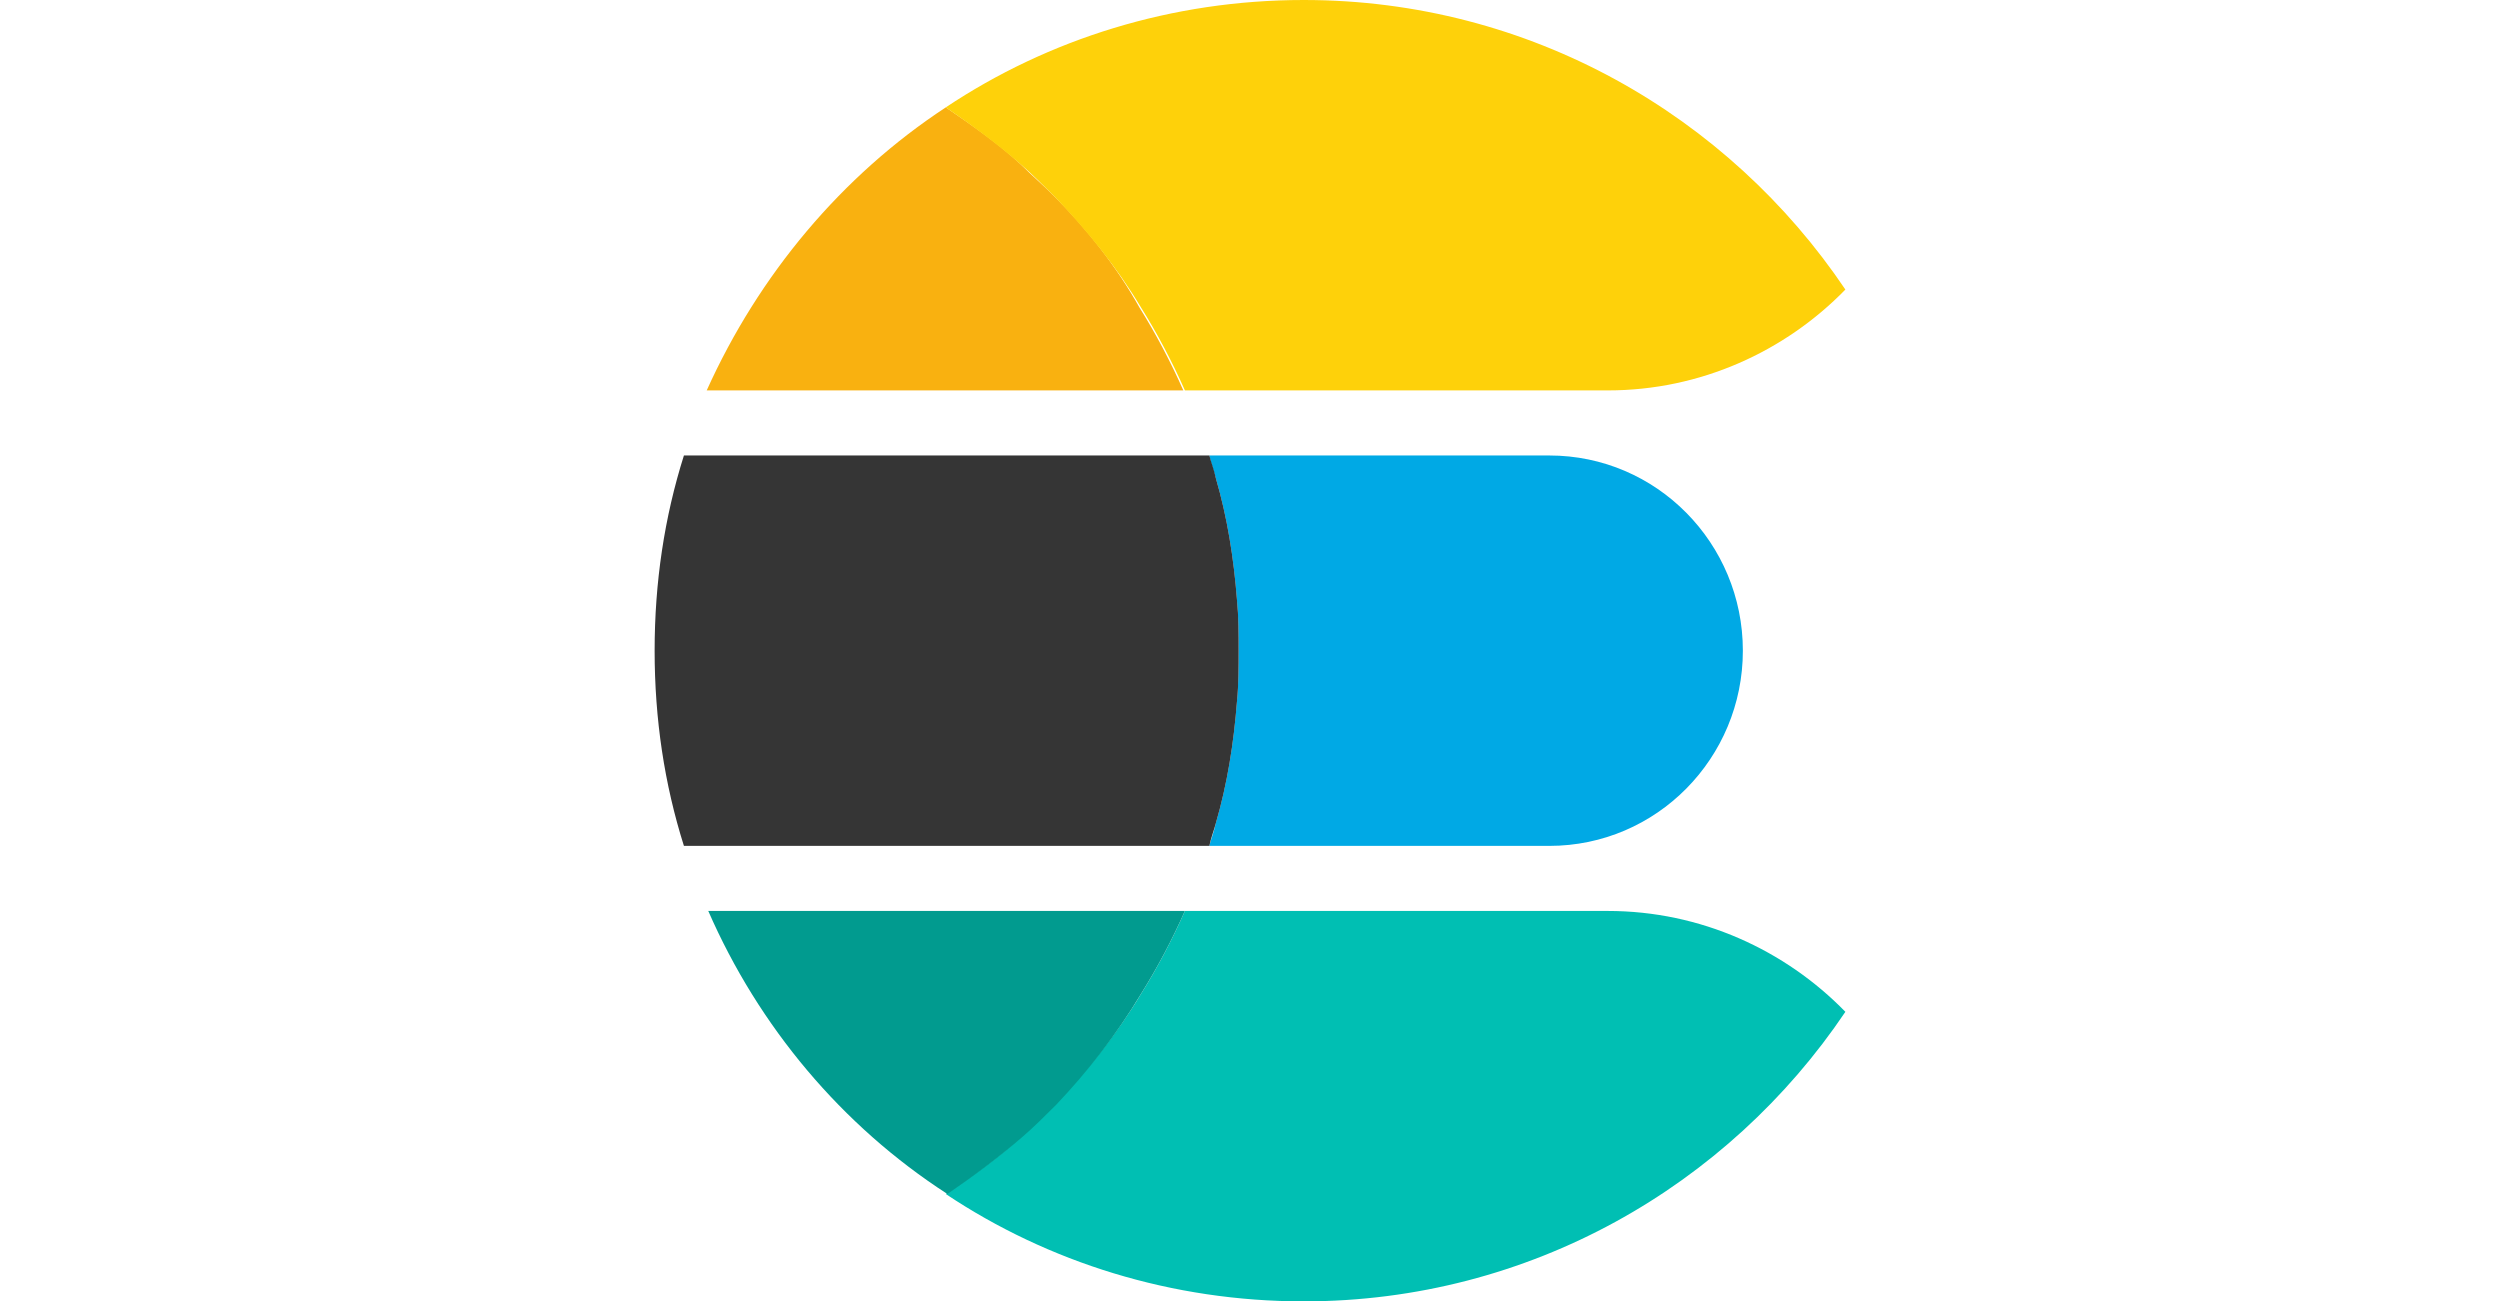 <?xml version="1.0" encoding="UTF-8"?>
<svg xmlns="http://www.w3.org/2000/svg" width="146" height="76" viewBox="0 0 146 76" fill="none">
  <path d="M90.478 26.6H70.623C70.718 27.075 70.908 27.55 71.003 27.93C71.668 30.21 72.048 32.585 72.238 35.055C72.333 36.005 72.333 37.05 72.333 38C72.333 38.95 72.333 39.995 72.238 40.945C72.048 43.415 71.668 45.79 71.003 48.07C70.908 48.545 70.718 49.02 70.623 49.4H90.478C96.748 49.4 101.783 44.27 101.783 38C101.783 31.73 96.748 26.6 90.478 26.6Z" fill="#00A9E5"></path>
  <path d="M72.241 40.945C72.336 39.995 72.336 38.95 72.336 38C72.336 37.05 72.336 36.005 72.241 35.055C72.051 32.585 71.671 30.21 71.006 27.93C70.911 27.455 70.721 26.98 70.626 26.6H39.941C38.8 30.21 38.23 34.01 38.23 38C38.23 41.99 38.8 45.79 39.941 49.4H70.626C70.721 48.925 70.911 48.45 71.006 48.07C71.671 45.79 72.051 43.415 72.241 40.945Z" fill="#353535"></path>
  <path d="M93.9 53.2H69.199C68.439 54.91 67.584 56.525 66.634 58.045C65.209 60.42 63.499 62.51 61.599 64.505C60.934 65.17 60.269 65.74 59.604 66.405C58.274 67.64 56.754 68.685 55.234 69.73C61.219 73.72 68.439 76 76.135 76C89.34 76 100.93 69.255 107.77 59.09C104.255 55.48 99.314 53.2 93.9 53.2Z" fill="#00BFB3"></path>
  <path d="M66.633 58.045C67.583 56.525 68.438 54.91 69.198 53.2H41.363C44.308 59.945 49.153 65.74 55.328 69.73C56.848 68.685 58.273 67.64 59.698 66.405C60.363 65.835 61.028 65.17 61.693 64.505C63.498 62.605 65.208 60.42 66.633 58.045Z" fill="#019B8F"></path>
  <path d="M61.602 11.495C60.937 10.829 60.272 10.259 59.607 9.595C58.277 8.36 56.757 7.315 55.236 6.27C49.157 10.259 44.312 16.055 41.272 22.8H69.107C68.347 21.09 67.492 19.475 66.542 17.955C65.212 15.58 63.502 13.395 61.602 11.495Z" fill="#F9B110"></path>
  <path d="M76.135 0C68.439 0 61.219 2.28 55.234 6.27C56.754 7.315 58.179 8.36 59.604 9.595C60.269 10.165 60.934 10.83 61.599 11.495C63.499 13.49 65.209 15.58 66.634 17.955C67.584 19.475 68.439 21.09 69.199 22.8H93.9C99.314 22.8 104.255 20.52 107.77 16.91C100.93 6.745 89.34 0 76.135 0Z" fill="#FED10A"></path>
</svg>
